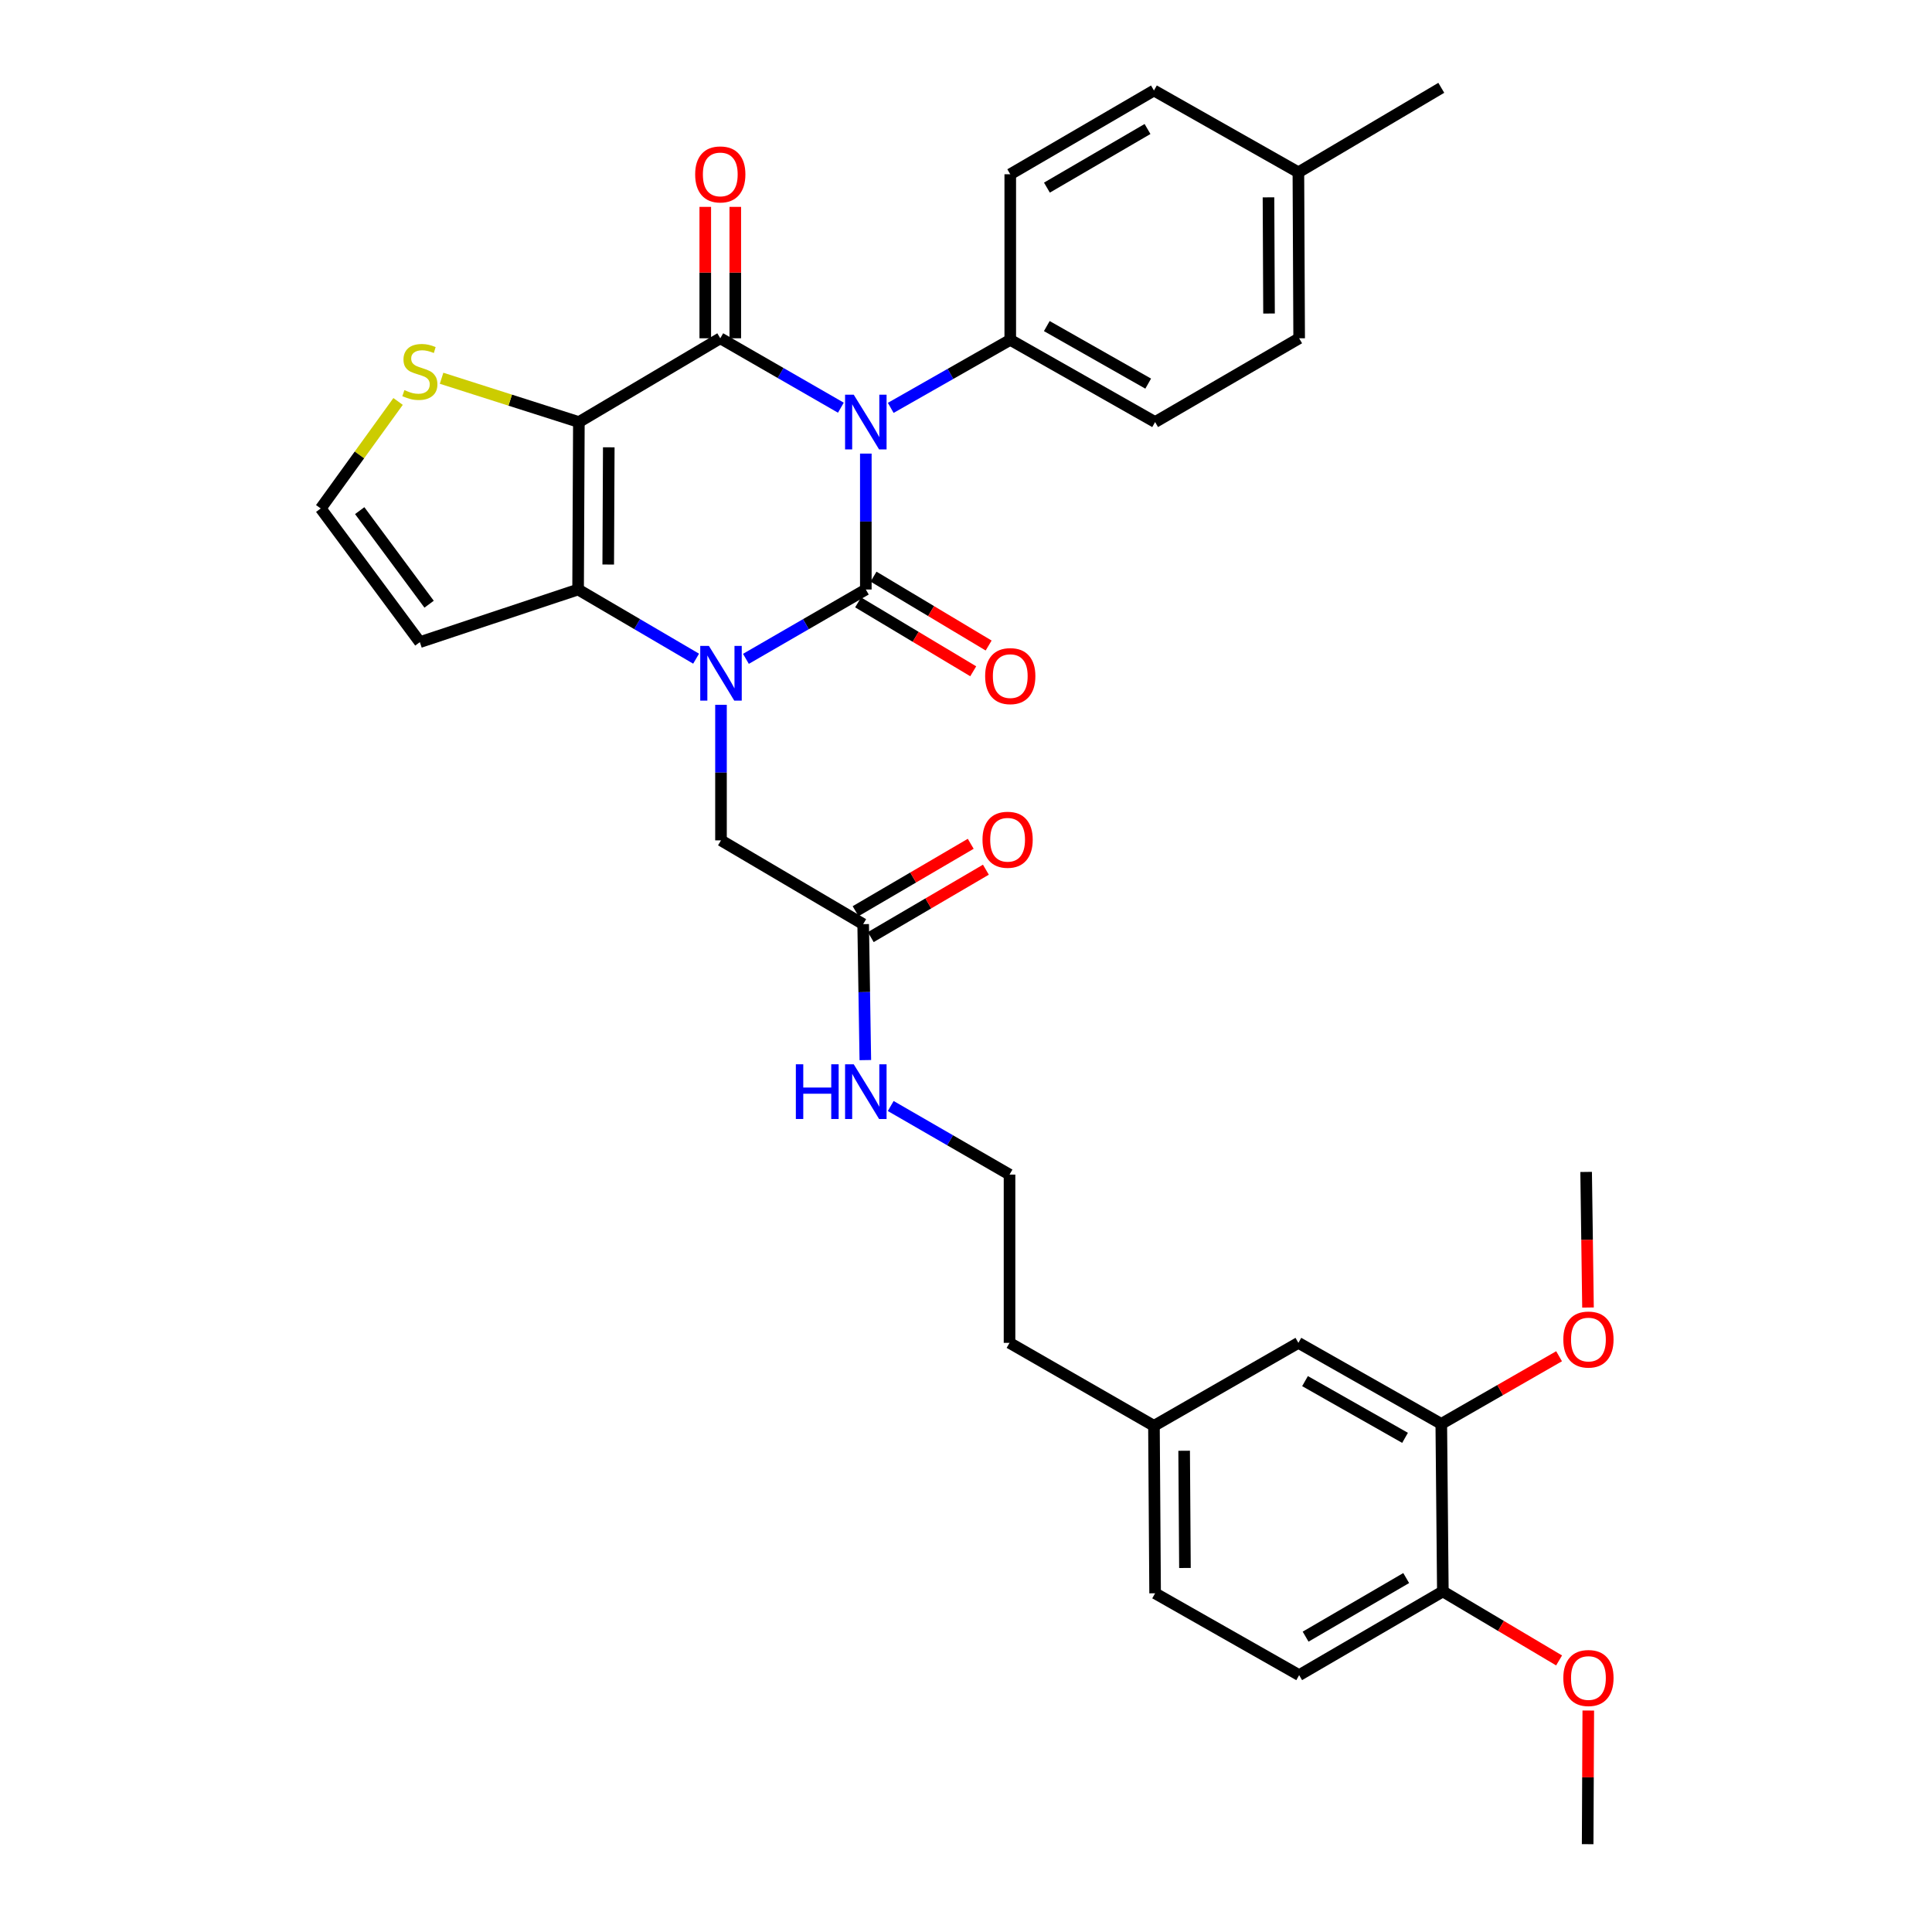<?xml version='1.0' encoding='iso-8859-1'?>
<svg version='1.1' baseProfile='full'
              xmlns='http://www.w3.org/2000/svg'
                      xmlns:rdkit='http://www.rdkit.org/xml'
                      xmlns:xlink='http://www.w3.org/1999/xlink'
                  xml:space='preserve'
width='1000px' height='1000px' viewBox='0 0 1000 1000'>
<!-- END OF HEADER -->
<rect style='opacity:1.0;fill:#FFFFFF;stroke:none' width='1000' height='1000' x='0' y='0'> </rect>
<path class='bond-0' d='M 448.15,234.781 L 448.15,269.956' style='fill:none;fill-rule:evenodd;stroke:#0000FF;stroke-width:6px;stroke-linecap:butt;stroke-linejoin:miter;stroke-opacity:1' />
<path class='bond-0' d='M 448.15,269.956 L 448.15,305.131' style='fill:none;fill-rule:evenodd;stroke:#000000;stroke-width:6px;stroke-linecap:butt;stroke-linejoin:miter;stroke-opacity:1' />
<path class='bond-2' d='M 435.237,211.022 L 404.026,193.058' style='fill:none;fill-rule:evenodd;stroke:#0000FF;stroke-width:6px;stroke-linecap:butt;stroke-linejoin:miter;stroke-opacity:1' />
<path class='bond-2' d='M 404.026,193.058 L 372.814,175.094' style='fill:none;fill-rule:evenodd;stroke:#000000;stroke-width:6px;stroke-linecap:butt;stroke-linejoin:miter;stroke-opacity:1' />
<path class='bond-6' d='M 461.041,211.117 L 491.975,193.511' style='fill:none;fill-rule:evenodd;stroke:#0000FF;stroke-width:6px;stroke-linecap:butt;stroke-linejoin:miter;stroke-opacity:1' />
<path class='bond-6' d='M 491.975,193.511 L 522.908,175.905' style='fill:none;fill-rule:evenodd;stroke:#000000;stroke-width:6px;stroke-linecap:butt;stroke-linejoin:miter;stroke-opacity:1' />
<path class='bond-1' d='M 448.15,305.131 L 417.12,323.075' style='fill:none;fill-rule:evenodd;stroke:#000000;stroke-width:6px;stroke-linecap:butt;stroke-linejoin:miter;stroke-opacity:1' />
<path class='bond-1' d='M 417.12,323.075 L 386.09,341.019' style='fill:none;fill-rule:evenodd;stroke:#0000FF;stroke-width:6px;stroke-linecap:butt;stroke-linejoin:miter;stroke-opacity:1' />
<path class='bond-9' d='M 444.162,311.796 L 473.951,329.624' style='fill:none;fill-rule:evenodd;stroke:#000000;stroke-width:6px;stroke-linecap:butt;stroke-linejoin:miter;stroke-opacity:1' />
<path class='bond-9' d='M 473.951,329.624 L 503.741,347.453' style='fill:none;fill-rule:evenodd;stroke:#FF0000;stroke-width:6px;stroke-linecap:butt;stroke-linejoin:miter;stroke-opacity:1' />
<path class='bond-9' d='M 452.139,298.466 L 481.929,316.294' style='fill:none;fill-rule:evenodd;stroke:#000000;stroke-width:6px;stroke-linecap:butt;stroke-linejoin:miter;stroke-opacity:1' />
<path class='bond-9' d='M 481.929,316.294 L 511.719,334.123' style='fill:none;fill-rule:evenodd;stroke:#FF0000;stroke-width:6px;stroke-linecap:butt;stroke-linejoin:miter;stroke-opacity:1' />
<path class='bond-8' d='M 373.185,364.804 L 373.185,399.886' style='fill:none;fill-rule:evenodd;stroke:#0000FF;stroke-width:6px;stroke-linecap:butt;stroke-linejoin:miter;stroke-opacity:1' />
<path class='bond-8' d='M 373.185,399.886 L 373.185,434.969' style='fill:none;fill-rule:evenodd;stroke:#000000;stroke-width:6px;stroke-linecap:butt;stroke-linejoin:miter;stroke-opacity:1' />
<path class='bond-33' d='M 360.302,340.931 L 329.762,323.031' style='fill:none;fill-rule:evenodd;stroke:#0000FF;stroke-width:6px;stroke-linecap:butt;stroke-linejoin:miter;stroke-opacity:1' />
<path class='bond-33' d='M 329.762,323.031 L 299.222,305.131' style='fill:none;fill-rule:evenodd;stroke:#000000;stroke-width:6px;stroke-linecap:butt;stroke-linejoin:miter;stroke-opacity:1' />
<path class='bond-3' d='M 372.814,175.094 L 299.627,218.454' style='fill:none;fill-rule:evenodd;stroke:#000000;stroke-width:6px;stroke-linecap:butt;stroke-linejoin:miter;stroke-opacity:1' />
<path class='bond-11' d='M 380.582,175.094 L 380.582,141.086' style='fill:none;fill-rule:evenodd;stroke:#000000;stroke-width:6px;stroke-linecap:butt;stroke-linejoin:miter;stroke-opacity:1' />
<path class='bond-11' d='M 380.582,141.086 L 380.582,107.078' style='fill:none;fill-rule:evenodd;stroke:#FF0000;stroke-width:6px;stroke-linecap:butt;stroke-linejoin:miter;stroke-opacity:1' />
<path class='bond-11' d='M 365.047,175.094 L 365.047,141.086' style='fill:none;fill-rule:evenodd;stroke:#000000;stroke-width:6px;stroke-linecap:butt;stroke-linejoin:miter;stroke-opacity:1' />
<path class='bond-11' d='M 365.047,141.086 L 365.047,107.078' style='fill:none;fill-rule:evenodd;stroke:#FF0000;stroke-width:6px;stroke-linecap:butt;stroke-linejoin:miter;stroke-opacity:1' />
<path class='bond-4' d='M 299.627,218.454 L 299.222,305.131' style='fill:none;fill-rule:evenodd;stroke:#000000;stroke-width:6px;stroke-linecap:butt;stroke-linejoin:miter;stroke-opacity:1' />
<path class='bond-4' d='M 315.101,231.528 L 314.817,292.202' style='fill:none;fill-rule:evenodd;stroke:#000000;stroke-width:6px;stroke-linecap:butt;stroke-linejoin:miter;stroke-opacity:1' />
<path class='bond-5' d='M 299.627,218.454 L 264.092,207.12' style='fill:none;fill-rule:evenodd;stroke:#000000;stroke-width:6px;stroke-linecap:butt;stroke-linejoin:miter;stroke-opacity:1' />
<path class='bond-5' d='M 264.092,207.12 L 228.558,195.785' style='fill:none;fill-rule:evenodd;stroke:#CCCC00;stroke-width:6px;stroke-linecap:butt;stroke-linejoin:miter;stroke-opacity:1' />
<path class='bond-7' d='M 299.222,305.131 L 217.318,332.369' style='fill:none;fill-rule:evenodd;stroke:#000000;stroke-width:6px;stroke-linecap:butt;stroke-linejoin:miter;stroke-opacity:1' />
<path class='bond-10' d='M 206.048,207.79 L 186.029,235.484' style='fill:none;fill-rule:evenodd;stroke:#CCCC00;stroke-width:6px;stroke-linecap:butt;stroke-linejoin:miter;stroke-opacity:1' />
<path class='bond-10' d='M 186.029,235.484 L 166.009,263.178' style='fill:none;fill-rule:evenodd;stroke:#000000;stroke-width:6px;stroke-linecap:butt;stroke-linejoin:miter;stroke-opacity:1' />
<path class='bond-17' d='M 522.908,175.905 L 597.882,218.454' style='fill:none;fill-rule:evenodd;stroke:#000000;stroke-width:6px;stroke-linecap:butt;stroke-linejoin:miter;stroke-opacity:1' />
<path class='bond-17' d='M 541.822,168.777 L 594.304,198.561' style='fill:none;fill-rule:evenodd;stroke:#000000;stroke-width:6px;stroke-linecap:butt;stroke-linejoin:miter;stroke-opacity:1' />
<path class='bond-18' d='M 522.908,175.905 L 522.908,90.195' style='fill:none;fill-rule:evenodd;stroke:#000000;stroke-width:6px;stroke-linecap:butt;stroke-linejoin:miter;stroke-opacity:1' />
<path class='bond-35' d='M 217.318,332.369 L 166.009,263.178' style='fill:none;fill-rule:evenodd;stroke:#000000;stroke-width:6px;stroke-linecap:butt;stroke-linejoin:miter;stroke-opacity:1' />
<path class='bond-35' d='M 222.1,312.737 L 186.184,264.303' style='fill:none;fill-rule:evenodd;stroke:#000000;stroke-width:6px;stroke-linecap:butt;stroke-linejoin:miter;stroke-opacity:1' />
<path class='bond-12' d='M 373.185,434.969 L 446.778,478.337' style='fill:none;fill-rule:evenodd;stroke:#000000;stroke-width:6px;stroke-linecap:butt;stroke-linejoin:miter;stroke-opacity:1' />
<path class='bond-16' d='M 450.703,485.041 L 480.499,467.597' style='fill:none;fill-rule:evenodd;stroke:#000000;stroke-width:6px;stroke-linecap:butt;stroke-linejoin:miter;stroke-opacity:1' />
<path class='bond-16' d='M 480.499,467.597 L 510.295,450.153' style='fill:none;fill-rule:evenodd;stroke:#FF0000;stroke-width:6px;stroke-linecap:butt;stroke-linejoin:miter;stroke-opacity:1' />
<path class='bond-16' d='M 442.854,471.634 L 472.65,454.19' style='fill:none;fill-rule:evenodd;stroke:#000000;stroke-width:6px;stroke-linecap:butt;stroke-linejoin:miter;stroke-opacity:1' />
<path class='bond-16' d='M 472.65,454.19 L 502.446,436.747' style='fill:none;fill-rule:evenodd;stroke:#FF0000;stroke-width:6px;stroke-linecap:butt;stroke-linejoin:miter;stroke-opacity:1' />
<path class='bond-19' d='M 446.778,478.337 L 447.335,513.52' style='fill:none;fill-rule:evenodd;stroke:#000000;stroke-width:6px;stroke-linecap:butt;stroke-linejoin:miter;stroke-opacity:1' />
<path class='bond-19' d='M 447.335,513.52 L 447.892,548.704' style='fill:none;fill-rule:evenodd;stroke:#0000FF;stroke-width:6px;stroke-linecap:butt;stroke-linejoin:miter;stroke-opacity:1' />
<path class='bond-13' d='M 746.008,737.004 L 672.044,695.059' style='fill:none;fill-rule:evenodd;stroke:#000000;stroke-width:6px;stroke-linecap:butt;stroke-linejoin:miter;stroke-opacity:1' />
<path class='bond-13' d='M 727.25,744.225 L 675.476,714.864' style='fill:none;fill-rule:evenodd;stroke:#000000;stroke-width:6px;stroke-linecap:butt;stroke-linejoin:miter;stroke-opacity:1' />
<path class='bond-23' d='M 746.008,737.004 L 776.493,719.497' style='fill:none;fill-rule:evenodd;stroke:#000000;stroke-width:6px;stroke-linecap:butt;stroke-linejoin:miter;stroke-opacity:1' />
<path class='bond-23' d='M 776.493,719.497 L 806.977,701.991' style='fill:none;fill-rule:evenodd;stroke:#FF0000;stroke-width:6px;stroke-linecap:butt;stroke-linejoin:miter;stroke-opacity:1' />
<path class='bond-36' d='M 746.008,737.004 L 746.819,823.723' style='fill:none;fill-rule:evenodd;stroke:#000000;stroke-width:6px;stroke-linecap:butt;stroke-linejoin:miter;stroke-opacity:1' />
<path class='bond-14' d='M 746.819,823.723 L 672.441,867.049' style='fill:none;fill-rule:evenodd;stroke:#000000;stroke-width:6px;stroke-linecap:butt;stroke-linejoin:miter;stroke-opacity:1' />
<path class='bond-14' d='M 727.843,816.799 L 675.779,847.126' style='fill:none;fill-rule:evenodd;stroke:#000000;stroke-width:6px;stroke-linecap:butt;stroke-linejoin:miter;stroke-opacity:1' />
<path class='bond-27' d='M 746.819,823.723 L 776.901,841.581' style='fill:none;fill-rule:evenodd;stroke:#000000;stroke-width:6px;stroke-linecap:butt;stroke-linejoin:miter;stroke-opacity:1' />
<path class='bond-27' d='M 776.901,841.581 L 806.982,859.438' style='fill:none;fill-rule:evenodd;stroke:#FF0000;stroke-width:6px;stroke-linecap:butt;stroke-linejoin:miter;stroke-opacity:1' />
<path class='bond-15' d='M 672.044,695.059 L 597.286,738.013' style='fill:none;fill-rule:evenodd;stroke:#000000;stroke-width:6px;stroke-linecap:butt;stroke-linejoin:miter;stroke-opacity:1' />
<path class='bond-25' d='M 597.882,218.454 L 672.441,175.094' style='fill:none;fill-rule:evenodd;stroke:#000000;stroke-width:6px;stroke-linecap:butt;stroke-linejoin:miter;stroke-opacity:1' />
<path class='bond-24' d='M 522.908,90.195 L 597.286,46.844' style='fill:none;fill-rule:evenodd;stroke:#000000;stroke-width:6px;stroke-linecap:butt;stroke-linejoin:miter;stroke-opacity:1' />
<path class='bond-24' d='M 541.888,97.114 L 593.953,66.768' style='fill:none;fill-rule:evenodd;stroke:#000000;stroke-width:6px;stroke-linecap:butt;stroke-linejoin:miter;stroke-opacity:1' />
<path class='bond-28' d='M 461.038,572.471 L 491.783,590.219' style='fill:none;fill-rule:evenodd;stroke:#0000FF;stroke-width:6px;stroke-linecap:butt;stroke-linejoin:miter;stroke-opacity:1' />
<path class='bond-28' d='M 491.783,590.219 L 522.529,607.968' style='fill:none;fill-rule:evenodd;stroke:#000000;stroke-width:6px;stroke-linecap:butt;stroke-linejoin:miter;stroke-opacity:1' />
<path class='bond-20' d='M 672.441,867.049 L 597.882,824.69' style='fill:none;fill-rule:evenodd;stroke:#000000;stroke-width:6px;stroke-linecap:butt;stroke-linejoin:miter;stroke-opacity:1' />
<path class='bond-21' d='M 597.286,738.013 L 522.529,695.059' style='fill:none;fill-rule:evenodd;stroke:#000000;stroke-width:6px;stroke-linecap:butt;stroke-linejoin:miter;stroke-opacity:1' />
<path class='bond-22' d='M 597.286,738.013 L 597.882,824.69' style='fill:none;fill-rule:evenodd;stroke:#000000;stroke-width:6px;stroke-linecap:butt;stroke-linejoin:miter;stroke-opacity:1' />
<path class='bond-22' d='M 612.91,750.908 L 613.327,811.582' style='fill:none;fill-rule:evenodd;stroke:#000000;stroke-width:6px;stroke-linecap:butt;stroke-linejoin:miter;stroke-opacity:1' />
<path class='bond-31' d='M 821.946,676.777 L 821.464,641.682' style='fill:none;fill-rule:evenodd;stroke:#FF0000;stroke-width:6px;stroke-linecap:butt;stroke-linejoin:miter;stroke-opacity:1' />
<path class='bond-31' d='M 821.464,641.682 L 820.982,606.587' style='fill:none;fill-rule:evenodd;stroke:#000000;stroke-width:6px;stroke-linecap:butt;stroke-linejoin:miter;stroke-opacity:1' />
<path class='bond-26' d='M 597.286,46.844 L 672.044,89.186' style='fill:none;fill-rule:evenodd;stroke:#000000;stroke-width:6px;stroke-linecap:butt;stroke-linejoin:miter;stroke-opacity:1' />
<path class='bond-34' d='M 672.441,175.094 L 672.044,89.186' style='fill:none;fill-rule:evenodd;stroke:#000000;stroke-width:6px;stroke-linecap:butt;stroke-linejoin:miter;stroke-opacity:1' />
<path class='bond-34' d='M 656.847,162.28 L 656.569,102.144' style='fill:none;fill-rule:evenodd;stroke:#000000;stroke-width:6px;stroke-linecap:butt;stroke-linejoin:miter;stroke-opacity:1' />
<path class='bond-30' d='M 672.044,89.186 L 746.008,45.455' style='fill:none;fill-rule:evenodd;stroke:#000000;stroke-width:6px;stroke-linecap:butt;stroke-linejoin:miter;stroke-opacity:1' />
<path class='bond-32' d='M 822.093,885.368 L 821.93,919.957' style='fill:none;fill-rule:evenodd;stroke:#FF0000;stroke-width:6px;stroke-linecap:butt;stroke-linejoin:miter;stroke-opacity:1' />
<path class='bond-32' d='M 821.93,919.957 L 821.767,954.545' style='fill:none;fill-rule:evenodd;stroke:#000000;stroke-width:6px;stroke-linecap:butt;stroke-linejoin:miter;stroke-opacity:1' />
<path class='bond-29' d='M 522.529,607.968 L 522.529,695.059' style='fill:none;fill-rule:evenodd;stroke:#000000;stroke-width:6px;stroke-linecap:butt;stroke-linejoin:miter;stroke-opacity:1' />
<path  class='atom-0' d='M 441.89 204.294
L 451.17 219.294
Q 452.09 220.774, 453.57 223.454
Q 455.05 226.134, 455.13 226.294
L 455.13 204.294
L 458.89 204.294
L 458.89 232.614
L 455.01 232.614
L 445.05 216.214
Q 443.89 214.294, 442.65 212.094
Q 441.45 209.894, 441.09 209.214
L 441.09 232.614
L 437.41 232.614
L 437.41 204.294
L 441.89 204.294
' fill='#0000FF'/>
<path  class='atom-2' d='M 366.925 334.322
L 376.205 349.322
Q 377.125 350.802, 378.605 353.482
Q 380.085 356.162, 380.165 356.322
L 380.165 334.322
L 383.925 334.322
L 383.925 362.642
L 380.045 362.642
L 370.085 346.242
Q 368.925 344.322, 367.685 342.122
Q 366.485 339.922, 366.125 339.242
L 366.125 362.642
L 362.445 362.642
L 362.445 334.322
L 366.925 334.322
' fill='#0000FF'/>
<path  class='atom-6' d='M 209.318 201.92
Q 209.638 202.04, 210.958 202.6
Q 212.278 203.16, 213.718 203.52
Q 215.198 203.84, 216.638 203.84
Q 219.318 203.84, 220.878 202.56
Q 222.438 201.24, 222.438 198.96
Q 222.438 197.4, 221.638 196.44
Q 220.878 195.48, 219.678 194.96
Q 218.478 194.44, 216.478 193.84
Q 213.958 193.08, 212.438 192.36
Q 210.958 191.64, 209.878 190.12
Q 208.838 188.6, 208.838 186.04
Q 208.838 182.48, 211.238 180.28
Q 213.678 178.08, 218.478 178.08
Q 221.758 178.08, 225.478 179.64
L 224.558 182.72
Q 221.158 181.32, 218.598 181.32
Q 215.838 181.32, 214.318 182.48
Q 212.798 183.6, 212.838 185.56
Q 212.838 187.08, 213.598 188
Q 214.398 188.92, 215.518 189.44
Q 216.678 189.96, 218.598 190.56
Q 221.158 191.36, 222.678 192.16
Q 224.198 192.96, 225.278 194.6
Q 226.398 196.2, 226.398 198.96
Q 226.398 202.88, 223.758 205
Q 221.158 207.08, 216.798 207.08
Q 214.278 207.08, 212.358 206.52
Q 210.478 206, 208.238 205.08
L 209.318 201.92
' fill='#CCCC00'/>
<path  class='atom-10' d='M 509.908 349.951
Q 509.908 343.151, 513.268 339.351
Q 516.628 335.551, 522.908 335.551
Q 529.188 335.551, 532.548 339.351
Q 535.908 343.151, 535.908 349.951
Q 535.908 356.831, 532.508 360.751
Q 529.108 364.631, 522.908 364.631
Q 516.668 364.631, 513.268 360.751
Q 509.908 356.871, 509.908 349.951
M 522.908 361.431
Q 527.228 361.431, 529.548 358.551
Q 531.908 355.631, 531.908 349.951
Q 531.908 344.391, 529.548 341.591
Q 527.228 338.751, 522.908 338.751
Q 518.588 338.751, 516.228 341.551
Q 513.908 344.351, 513.908 349.951
Q 513.908 355.671, 516.228 358.551
Q 518.588 361.431, 522.908 361.431
' fill='#FF0000'/>
<path  class='atom-12' d='M 359.814 90.275
Q 359.814 83.475, 363.174 79.675
Q 366.534 75.875, 372.814 75.875
Q 379.094 75.875, 382.454 79.675
Q 385.814 83.475, 385.814 90.275
Q 385.814 97.155, 382.414 101.075
Q 379.014 104.955, 372.814 104.955
Q 366.574 104.955, 363.174 101.075
Q 359.814 97.195, 359.814 90.275
M 372.814 101.755
Q 377.134 101.755, 379.454 98.875
Q 381.814 95.955, 381.814 90.275
Q 381.814 84.715, 379.454 81.915
Q 377.134 79.075, 372.814 79.075
Q 368.494 79.075, 366.134 81.875
Q 363.814 84.675, 363.814 90.275
Q 363.814 95.995, 366.134 98.875
Q 368.494 101.755, 372.814 101.755
' fill='#FF0000'/>
<path  class='atom-17' d='M 508.536 434.652
Q 508.536 427.852, 511.896 424.052
Q 515.256 420.252, 521.536 420.252
Q 527.816 420.252, 531.176 424.052
Q 534.536 427.852, 534.536 434.652
Q 534.536 441.532, 531.136 445.452
Q 527.736 449.332, 521.536 449.332
Q 515.296 449.332, 511.896 445.452
Q 508.536 441.572, 508.536 434.652
M 521.536 446.132
Q 525.856 446.132, 528.176 443.252
Q 530.536 440.332, 530.536 434.652
Q 530.536 429.092, 528.176 426.292
Q 525.856 423.452, 521.536 423.452
Q 517.216 423.452, 514.856 426.252
Q 512.536 429.052, 512.536 434.652
Q 512.536 440.372, 514.856 443.252
Q 517.216 446.132, 521.536 446.132
' fill='#FF0000'/>
<path  class='atom-20' d='M 411.93 550.871
L 415.77 550.871
L 415.77 562.911
L 430.25 562.911
L 430.25 550.871
L 434.09 550.871
L 434.09 579.191
L 430.25 579.191
L 430.25 566.111
L 415.77 566.111
L 415.77 579.191
L 411.93 579.191
L 411.93 550.871
' fill='#0000FF'/>
<path  class='atom-20' d='M 441.89 550.871
L 451.17 565.871
Q 452.09 567.351, 453.57 570.031
Q 455.05 572.711, 455.13 572.871
L 455.13 550.871
L 458.89 550.871
L 458.89 579.191
L 455.01 579.191
L 445.05 562.791
Q 443.89 560.871, 442.65 558.671
Q 441.45 556.471, 441.09 555.791
L 441.09 579.191
L 437.41 579.191
L 437.41 550.871
L 441.89 550.871
' fill='#0000FF'/>
<path  class='atom-24' d='M 809.173 693.344
Q 809.173 686.544, 812.533 682.744
Q 815.893 678.944, 822.173 678.944
Q 828.453 678.944, 831.813 682.744
Q 835.173 686.544, 835.173 693.344
Q 835.173 700.224, 831.773 704.144
Q 828.373 708.024, 822.173 708.024
Q 815.933 708.024, 812.533 704.144
Q 809.173 700.264, 809.173 693.344
M 822.173 704.824
Q 826.493 704.824, 828.813 701.944
Q 831.173 699.024, 831.173 693.344
Q 831.173 687.784, 828.813 684.984
Q 826.493 682.144, 822.173 682.144
Q 817.853 682.144, 815.493 684.944
Q 813.173 687.744, 813.173 693.344
Q 813.173 699.064, 815.493 701.944
Q 817.853 704.824, 822.173 704.824
' fill='#FF0000'/>
<path  class='atom-28' d='M 809.173 868.536
Q 809.173 861.736, 812.533 857.936
Q 815.893 854.136, 822.173 854.136
Q 828.453 854.136, 831.813 857.936
Q 835.173 861.736, 835.173 868.536
Q 835.173 875.416, 831.773 879.336
Q 828.373 883.216, 822.173 883.216
Q 815.933 883.216, 812.533 879.336
Q 809.173 875.456, 809.173 868.536
M 822.173 880.016
Q 826.493 880.016, 828.813 877.136
Q 831.173 874.216, 831.173 868.536
Q 831.173 862.976, 828.813 860.176
Q 826.493 857.336, 822.173 857.336
Q 817.853 857.336, 815.493 860.136
Q 813.173 862.936, 813.173 868.536
Q 813.173 874.256, 815.493 877.136
Q 817.853 880.016, 822.173 880.016
' fill='#FF0000'/>
</svg>
